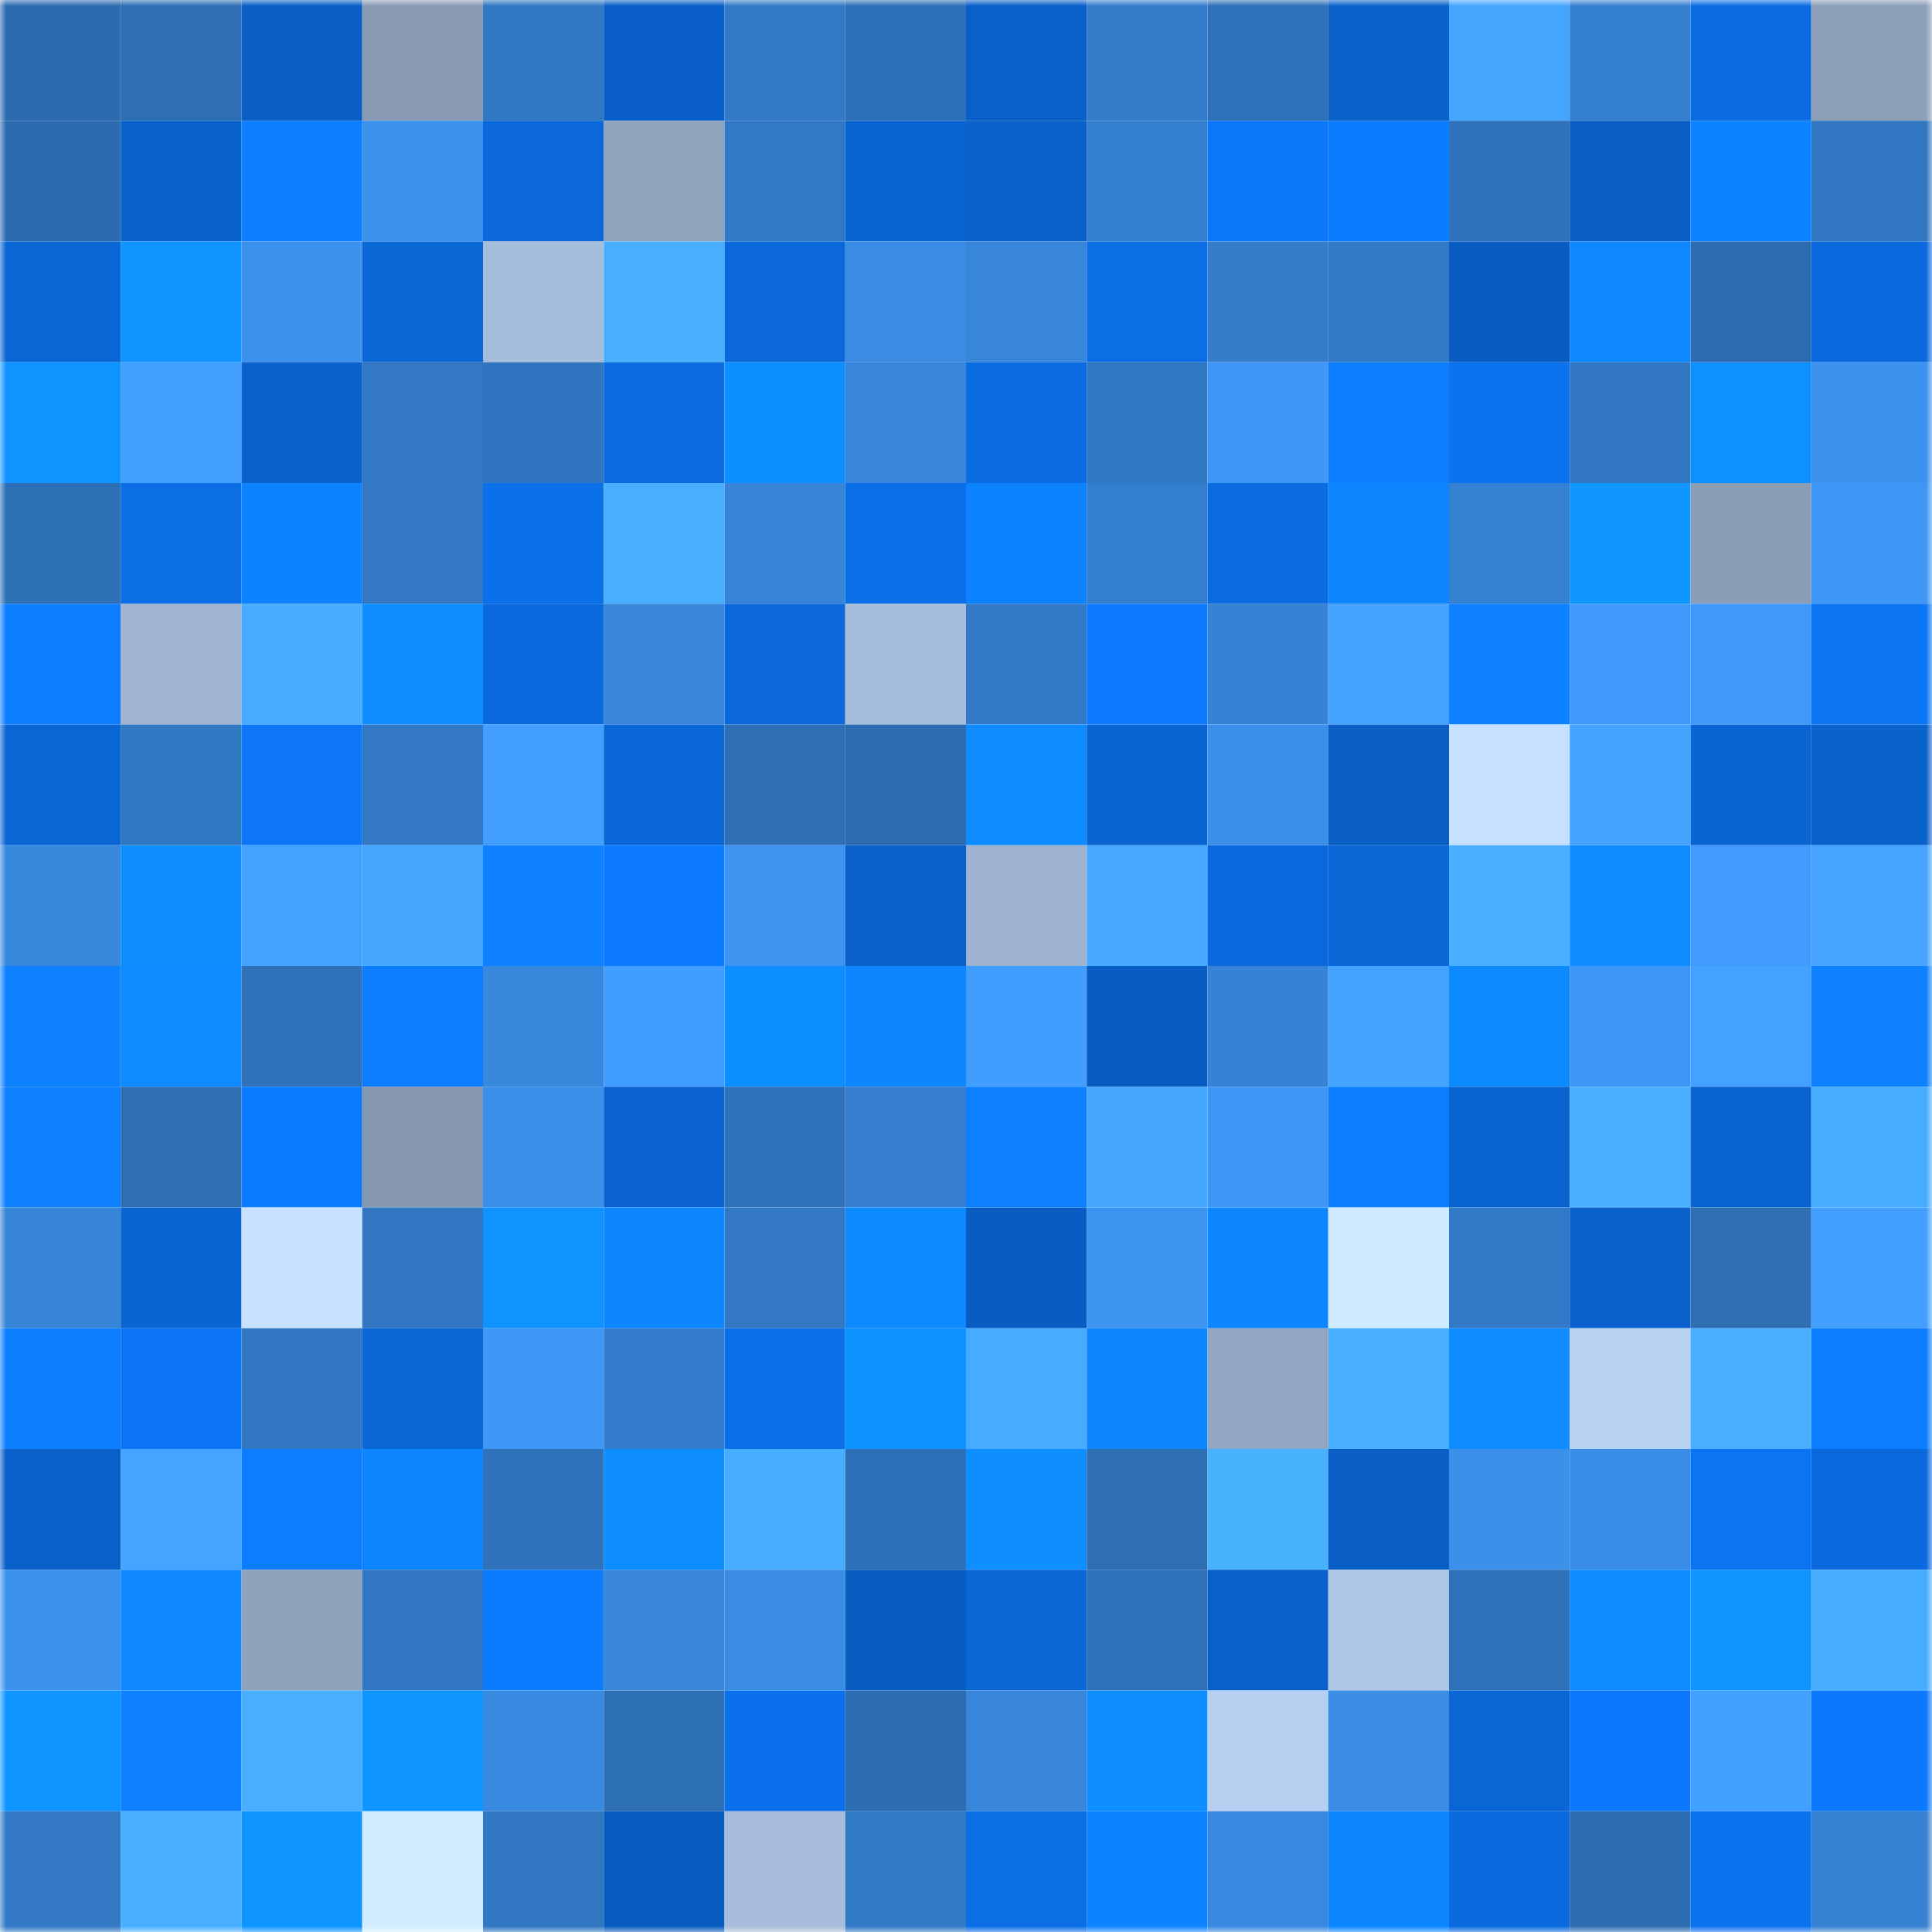 <svg viewBox="0 0 160 160" fill="none" role="img" xmlns="http://www.w3.org/2000/svg" width="240" height="240" name="ens%2Csamuelakpan.eth"><title>ens,samuelakpan.eth</title><mask id="625043233" mask-type="alpha" maskUnits="userSpaceOnUse" x="0" y="0" width="160" height="160"><rect width="160" height="160" fill="#FFFFFF"></rect></mask><g mask="url(#625043233)"><rect x="0" y="0" width="10" height="10" fill="#2c6baf"></rect><rect x="10" y="0" width="10" height="10" fill="#2e6fb4"></rect><rect x="20" y="0" width="10" height="10" fill="#095fc6"></rect><rect x="30" y="0" width="10" height="10" fill="#899bb4"></rect><rect x="40" y="0" width="10" height="10" fill="#3178c3"></rect><rect x="50" y="0" width="10" height="10" fill="#095fc7"></rect><rect x="60" y="0" width="10" height="10" fill="#327ac6"></rect><rect x="70" y="0" width="10" height="10" fill="#2e70b7"></rect><rect x="80" y="0" width="10" height="10" fill="#0960c9"></rect><rect x="90" y="0" width="10" height="10" fill="#337cca"></rect><rect x="100" y="0" width="10" height="10" fill="#2f71b8"></rect><rect x="110" y="0" width="10" height="10" fill="#0a61ca"></rect><rect x="120" y="0" width="10" height="10" fill="#44a5ff"></rect><rect x="130" y="0" width="10" height="10" fill="#357fd0"></rect><rect x="140" y="0" width="10" height="10" fill="#0b6ce2"></rect><rect x="150" y="0" width="10" height="10" fill="#8da0ba"></rect><rect x="0" y="10" width="10" height="10" fill="#2c6baf"></rect><rect x="10" y="10" width="10" height="10" fill="#0a62cd"></rect><rect x="20" y="10" width="10" height="10" fill="#0c7eff"></rect><rect x="30" y="10" width="10" height="10" fill="#3c91ec"></rect><rect x="40" y="10" width="10" height="10" fill="#0a68da"></rect><rect x="50" y="10" width="10" height="10" fill="#8fa3bd"></rect><rect x="60" y="10" width="10" height="10" fill="#3279c5"></rect><rect x="70" y="10" width="10" height="10" fill="#0a64d0"></rect><rect x="80" y="10" width="10" height="10" fill="#0a61cb"></rect><rect x="90" y="10" width="10" height="10" fill="#347ece"></rect><rect x="100" y="10" width="10" height="10" fill="#0c77f8"></rect><rect x="110" y="10" width="10" height="10" fill="#0c7cff"></rect><rect x="120" y="10" width="10" height="10" fill="#3073bc"></rect><rect x="130" y="10" width="10" height="10" fill="#095dc3"></rect><rect x="140" y="10" width="10" height="10" fill="#0d83ff"></rect><rect x="150" y="10" width="10" height="10" fill="#3177c2"></rect><rect x="0" y="20" width="10" height="10" fill="#0a66d5"></rect><rect x="10" y="20" width="10" height="10" fill="#0f94ff"></rect><rect x="20" y="20" width="10" height="10" fill="#3c91ec"></rect><rect x="30" y="20" width="10" height="10" fill="#0a67d6"></rect><rect x="40" y="20" width="10" height="10" fill="#a6bddb"></rect><rect x="50" y="20" width="10" height="10" fill="#48afff"></rect><rect x="60" y="20" width="10" height="10" fill="#0a68da"></rect><rect x="70" y="20" width="10" height="10" fill="#398be3"></rect><rect x="80" y="20" width="10" height="10" fill="#3786da"></rect><rect x="90" y="20" width="10" height="10" fill="#0b6ee5"></rect><rect x="100" y="20" width="10" height="10" fill="#337dcb"></rect><rect x="110" y="20" width="10" height="10" fill="#327ac7"></rect><rect x="120" y="20" width="10" height="10" fill="#095cc1"></rect><rect x="130" y="20" width="10" height="10" fill="#0d88ff"></rect><rect x="140" y="20" width="10" height="10" fill="#2c6caf"></rect><rect x="150" y="20" width="10" height="10" fill="#0a69dc"></rect><rect x="0" y="30" width="10" height="10" fill="#0f94ff"></rect><rect x="10" y="30" width="10" height="10" fill="#42a0ff"></rect><rect x="20" y="30" width="10" height="10" fill="#0a62cc"></rect><rect x="30" y="30" width="10" height="10" fill="#3278c4"></rect><rect x="40" y="30" width="10" height="10" fill="#3075bf"></rect><rect x="50" y="30" width="10" height="10" fill="#0b6bdf"></rect><rect x="60" y="30" width="10" height="10" fill="#0e8fff"></rect><rect x="70" y="30" width="10" height="10" fill="#3887dc"></rect><rect x="80" y="30" width="10" height="10" fill="#0b6be0"></rect><rect x="90" y="30" width="10" height="10" fill="#3178c3"></rect><rect x="100" y="30" width="10" height="10" fill="#3f98f7"></rect><rect x="110" y="30" width="10" height="10" fill="#0c7dff"></rect><rect x="120" y="30" width="10" height="10" fill="#0b73f0"></rect><rect x="130" y="30" width="10" height="10" fill="#3176c1"></rect><rect x="140" y="30" width="10" height="10" fill="#0e90ff"></rect><rect x="150" y="30" width="10" height="10" fill="#3c92ee"></rect><rect x="0" y="40" width="10" height="10" fill="#2e70b6"></rect><rect x="10" y="40" width="10" height="10" fill="#0b6ee5"></rect><rect x="20" y="40" width="10" height="10" fill="#0d82ff"></rect><rect x="30" y="40" width="10" height="10" fill="#3278c4"></rect><rect x="40" y="40" width="10" height="10" fill="#0b71eb"></rect><rect x="50" y="40" width="10" height="10" fill="#48afff"></rect><rect x="60" y="40" width="10" height="10" fill="#3784d8"></rect><rect x="70" y="40" width="10" height="10" fill="#0b6fe8"></rect><rect x="80" y="40" width="10" height="10" fill="#0d82ff"></rect><rect x="90" y="40" width="10" height="10" fill="#347ece"></rect><rect x="100" y="40" width="10" height="10" fill="#0b6be0"></rect><rect x="110" y="40" width="10" height="10" fill="#0d85ff"></rect><rect x="120" y="40" width="10" height="10" fill="#3580d1"></rect><rect x="130" y="40" width="10" height="10" fill="#0f97ff"></rect><rect x="140" y="40" width="10" height="10" fill="#8b9eb7"></rect><rect x="150" y="40" width="10" height="10" fill="#3e96f5"></rect><rect x="0" y="50" width="10" height="10" fill="#0c7dff"></rect><rect x="10" y="50" width="10" height="10" fill="#9eb4d1"></rect><rect x="20" y="50" width="10" height="10" fill="#47acff"></rect><rect x="30" y="50" width="10" height="10" fill="#0e8dff"></rect><rect x="40" y="50" width="10" height="10" fill="#0a6add"></rect><rect x="50" y="50" width="10" height="10" fill="#3786db"></rect><rect x="60" y="50" width="10" height="10" fill="#0a68da"></rect><rect x="70" y="50" width="10" height="10" fill="#a6bcdb"></rect><rect x="80" y="50" width="10" height="10" fill="#327ac7"></rect><rect x="90" y="50" width="10" height="10" fill="#0c7bff"></rect><rect x="100" y="50" width="10" height="10" fill="#3683d5"></rect><rect x="110" y="50" width="10" height="10" fill="#43a3ff"></rect><rect x="120" y="50" width="10" height="10" fill="#0d81ff"></rect><rect x="130" y="50" width="10" height="10" fill="#409afc"></rect><rect x="140" y="50" width="10" height="10" fill="#3f99f9"></rect><rect x="150" y="50" width="10" height="10" fill="#0b75f4"></rect><rect x="0" y="60" width="10" height="10" fill="#0a66d5"></rect><rect x="10" y="60" width="10" height="10" fill="#3178c3"></rect><rect x="20" y="60" width="10" height="10" fill="#0c76f6"></rect><rect x="30" y="60" width="10" height="10" fill="#3278c4"></rect><rect x="40" y="60" width="10" height="10" fill="#429fff"></rect><rect x="50" y="60" width="10" height="10" fill="#0a67d7"></rect><rect x="60" y="60" width="10" height="10" fill="#2e6fb5"></rect><rect x="70" y="60" width="10" height="10" fill="#2c6cb0"></rect><rect x="80" y="60" width="10" height="10" fill="#0e8cff"></rect><rect x="90" y="60" width="10" height="10" fill="#0a64d1"></rect><rect x="100" y="60" width="10" height="10" fill="#3b90ea"></rect><rect x="110" y="60" width="10" height="10" fill="#095fc6"></rect><rect x="120" y="60" width="10" height="10" fill="#c6e1ff"></rect><rect x="130" y="60" width="10" height="10" fill="#43a3ff"></rect><rect x="140" y="60" width="10" height="10" fill="#0a64d2"></rect><rect x="150" y="60" width="10" height="10" fill="#0a62cc"></rect><rect x="0" y="70" width="10" height="10" fill="#3888de"></rect><rect x="10" y="70" width="10" height="10" fill="#0e8eff"></rect><rect x="20" y="70" width="10" height="10" fill="#43a2ff"></rect><rect x="30" y="70" width="10" height="10" fill="#45a7ff"></rect><rect x="40" y="70" width="10" height="10" fill="#0d81ff"></rect><rect x="50" y="70" width="10" height="10" fill="#0c7aff"></rect><rect x="60" y="70" width="10" height="10" fill="#3d94f1"></rect><rect x="70" y="70" width="10" height="10" fill="#0960c8"></rect><rect x="80" y="70" width="10" height="10" fill="#9db3cf"></rect><rect x="90" y="70" width="10" height="10" fill="#46a9ff"></rect><rect x="100" y="70" width="10" height="10" fill="#0a69dc"></rect><rect x="110" y="70" width="10" height="10" fill="#0a67d6"></rect><rect x="120" y="70" width="10" height="10" fill="#48b0ff"></rect><rect x="130" y="70" width="10" height="10" fill="#0e8bff"></rect><rect x="140" y="70" width="10" height="10" fill="#409bfc"></rect><rect x="150" y="70" width="10" height="10" fill="#44a4ff"></rect><rect x="0" y="80" width="10" height="10" fill="#0d81ff"></rect><rect x="10" y="80" width="10" height="10" fill="#0e8cff"></rect><rect x="20" y="80" width="10" height="10" fill="#2f72b9"></rect><rect x="30" y="80" width="10" height="10" fill="#0c7dff"></rect><rect x="40" y="80" width="10" height="10" fill="#3888de"></rect><rect x="50" y="80" width="10" height="10" fill="#419dff"></rect><rect x="60" y="80" width="10" height="10" fill="#0e8fff"></rect><rect x="70" y="80" width="10" height="10" fill="#0d86ff"></rect><rect x="80" y="80" width="10" height="10" fill="#419eff"></rect><rect x="90" y="80" width="10" height="10" fill="#095cc1"></rect><rect x="100" y="80" width="10" height="10" fill="#3683d6"></rect><rect x="110" y="80" width="10" height="10" fill="#43a3ff"></rect><rect x="120" y="80" width="10" height="10" fill="#0e8aff"></rect><rect x="130" y="80" width="10" height="10" fill="#3e96f4"></rect><rect x="140" y="80" width="10" height="10" fill="#43a2ff"></rect><rect x="150" y="80" width="10" height="10" fill="#0d80ff"></rect><rect x="0" y="90" width="10" height="10" fill="#0d7fff"></rect><rect x="10" y="90" width="10" height="10" fill="#2e6fb4"></rect><rect x="20" y="90" width="10" height="10" fill="#0c7cff"></rect><rect x="30" y="90" width="10" height="10" fill="#8698b1"></rect><rect x="40" y="90" width="10" height="10" fill="#3b8ee7"></rect><rect x="50" y="90" width="10" height="10" fill="#0a63cf"></rect><rect x="60" y="90" width="10" height="10" fill="#2f72ba"></rect><rect x="70" y="90" width="10" height="10" fill="#347ecd"></rect><rect x="80" y="90" width="10" height="10" fill="#0d80ff"></rect><rect x="90" y="90" width="10" height="10" fill="#45a7ff"></rect><rect x="100" y="90" width="10" height="10" fill="#3e97f6"></rect><rect x="110" y="90" width="10" height="10" fill="#0c7dff"></rect><rect x="120" y="90" width="10" height="10" fill="#0a64d0"></rect><rect x="130" y="90" width="10" height="10" fill="#49b1ff"></rect><rect x="140" y="90" width="10" height="10" fill="#0a64d0"></rect><rect x="150" y="90" width="10" height="10" fill="#47adff"></rect><rect x="0" y="100" width="10" height="10" fill="#3785d8"></rect><rect x="10" y="100" width="10" height="10" fill="#0a64d1"></rect><rect x="20" y="100" width="10" height="10" fill="#c7e2ff"></rect><rect x="30" y="100" width="10" height="10" fill="#3176c0"></rect><rect x="40" y="100" width="10" height="10" fill="#0f94ff"></rect><rect x="50" y="100" width="10" height="10" fill="#0d86ff"></rect><rect x="60" y="100" width="10" height="10" fill="#3278c4"></rect><rect x="70" y="100" width="10" height="10" fill="#0e8aff"></rect><rect x="80" y="100" width="10" height="10" fill="#095cc1"></rect><rect x="90" y="100" width="10" height="10" fill="#3d95f2"></rect><rect x="100" y="100" width="10" height="10" fill="#0d87ff"></rect><rect x="110" y="100" width="10" height="10" fill="#ceeaff"></rect><rect x="120" y="100" width="10" height="10" fill="#327ac7"></rect><rect x="130" y="100" width="10" height="10" fill="#0a61cb"></rect><rect x="140" y="100" width="10" height="10" fill="#2e6fb4"></rect><rect x="150" y="100" width="10" height="10" fill="#429fff"></rect><rect x="0" y="110" width="10" height="10" fill="#0c7fff"></rect><rect x="10" y="110" width="10" height="10" fill="#0c75f5"></rect><rect x="20" y="110" width="10" height="10" fill="#3177c2"></rect><rect x="30" y="110" width="10" height="10" fill="#0a67d6"></rect><rect x="40" y="110" width="10" height="10" fill="#3f98f8"></rect><rect x="50" y="110" width="10" height="10" fill="#347dcc"></rect><rect x="60" y="110" width="10" height="10" fill="#0b6fe8"></rect><rect x="70" y="110" width="10" height="10" fill="#0e92ff"></rect><rect x="80" y="110" width="10" height="10" fill="#47acff"></rect><rect x="90" y="110" width="10" height="10" fill="#0d85ff"></rect><rect x="100" y="110" width="10" height="10" fill="#92a6c1"></rect><rect x="110" y="110" width="10" height="10" fill="#49b0ff"></rect><rect x="120" y="110" width="10" height="10" fill="#0e8bff"></rect><rect x="130" y="110" width="10" height="10" fill="#b8d2f3"></rect><rect x="140" y="110" width="10" height="10" fill="#48aeff"></rect><rect x="150" y="110" width="10" height="10" fill="#0c7dff"></rect><rect x="0" y="120" width="10" height="10" fill="#0960c9"></rect><rect x="10" y="120" width="10" height="10" fill="#44a4ff"></rect><rect x="20" y="120" width="10" height="10" fill="#0c7dff"></rect><rect x="30" y="120" width="10" height="10" fill="#0d85ff"></rect><rect x="40" y="120" width="10" height="10" fill="#2f72b9"></rect><rect x="50" y="120" width="10" height="10" fill="#0e8dff"></rect><rect x="60" y="120" width="10" height="10" fill="#47adff"></rect><rect x="70" y="120" width="10" height="10" fill="#2e70b7"></rect><rect x="80" y="120" width="10" height="10" fill="#0e8eff"></rect><rect x="90" y="120" width="10" height="10" fill="#2e6fb4"></rect><rect x="100" y="120" width="10" height="10" fill="#49b2ff"></rect><rect x="110" y="120" width="10" height="10" fill="#095fc6"></rect><rect x="120" y="120" width="10" height="10" fill="#3b90ea"></rect><rect x="130" y="120" width="10" height="10" fill="#3a8de6"></rect><rect x="140" y="120" width="10" height="10" fill="#0b74f2"></rect><rect x="150" y="120" width="10" height="10" fill="#0a69dc"></rect><rect x="0" y="130" width="10" height="10" fill="#3c93ef"></rect><rect x="10" y="130" width="10" height="10" fill="#0d88ff"></rect><rect x="20" y="130" width="10" height="10" fill="#8fa2bc"></rect><rect x="30" y="130" width="10" height="10" fill="#3176c0"></rect><rect x="40" y="130" width="10" height="10" fill="#0c7cff"></rect><rect x="50" y="130" width="10" height="10" fill="#3786db"></rect><rect x="60" y="130" width="10" height="10" fill="#398be3"></rect><rect x="70" y="130" width="10" height="10" fill="#095cc0"></rect><rect x="80" y="130" width="10" height="10" fill="#0a67d6"></rect><rect x="90" y="130" width="10" height="10" fill="#2f71b8"></rect><rect x="100" y="130" width="10" height="10" fill="#0960c9"></rect><rect x="110" y="130" width="10" height="10" fill="#afc7e7"></rect><rect x="120" y="130" width="10" height="10" fill="#2f71b8"></rect><rect x="130" y="130" width="10" height="10" fill="#0e8bff"></rect><rect x="140" y="130" width="10" height="10" fill="#0f94ff"></rect><rect x="150" y="130" width="10" height="10" fill="#47adff"></rect><rect x="0" y="140" width="10" height="10" fill="#0f95ff"></rect><rect x="10" y="140" width="10" height="10" fill="#0d81ff"></rect><rect x="20" y="140" width="10" height="10" fill="#48afff"></rect><rect x="30" y="140" width="10" height="10" fill="#0f96ff"></rect><rect x="40" y="140" width="10" height="10" fill="#398ae1"></rect><rect x="50" y="140" width="10" height="10" fill="#2e70b6"></rect><rect x="60" y="140" width="10" height="10" fill="#0b70eb"></rect><rect x="70" y="140" width="10" height="10" fill="#2c6cb0"></rect><rect x="80" y="140" width="10" height="10" fill="#3786da"></rect><rect x="90" y="140" width="10" height="10" fill="#0e8eff"></rect><rect x="100" y="140" width="10" height="10" fill="#b7d0f1"></rect><rect x="110" y="140" width="10" height="10" fill="#3a8ce5"></rect><rect x="120" y="140" width="10" height="10" fill="#0a66d5"></rect><rect x="130" y="140" width="10" height="10" fill="#0c78fb"></rect><rect x="140" y="140" width="10" height="10" fill="#42a0ff"></rect><rect x="150" y="140" width="10" height="10" fill="#0c79fc"></rect><rect x="0" y="150" width="10" height="10" fill="#3278c4"></rect><rect x="10" y="150" width="10" height="10" fill="#48b0ff"></rect><rect x="20" y="150" width="10" height="10" fill="#0f95ff"></rect><rect x="30" y="150" width="10" height="10" fill="#d1edff"></rect><rect x="40" y="150" width="10" height="10" fill="#3177c2"></rect><rect x="50" y="150" width="10" height="10" fill="#095cbf"></rect><rect x="60" y="150" width="10" height="10" fill="#a7bddb"></rect><rect x="70" y="150" width="10" height="10" fill="#3279c6"></rect><rect x="80" y="150" width="10" height="10" fill="#0b6ee5"></rect><rect x="90" y="150" width="10" height="10" fill="#0d83ff"></rect><rect x="100" y="150" width="10" height="10" fill="#3889df"></rect><rect x="110" y="150" width="10" height="10" fill="#0d87ff"></rect><rect x="120" y="150" width="10" height="10" fill="#0a6ade"></rect><rect x="130" y="150" width="10" height="10" fill="#2d6db2"></rect><rect x="140" y="150" width="10" height="10" fill="#0b72ee"></rect><rect x="150" y="150" width="10" height="10" fill="#3580d1"></rect></g></svg>
